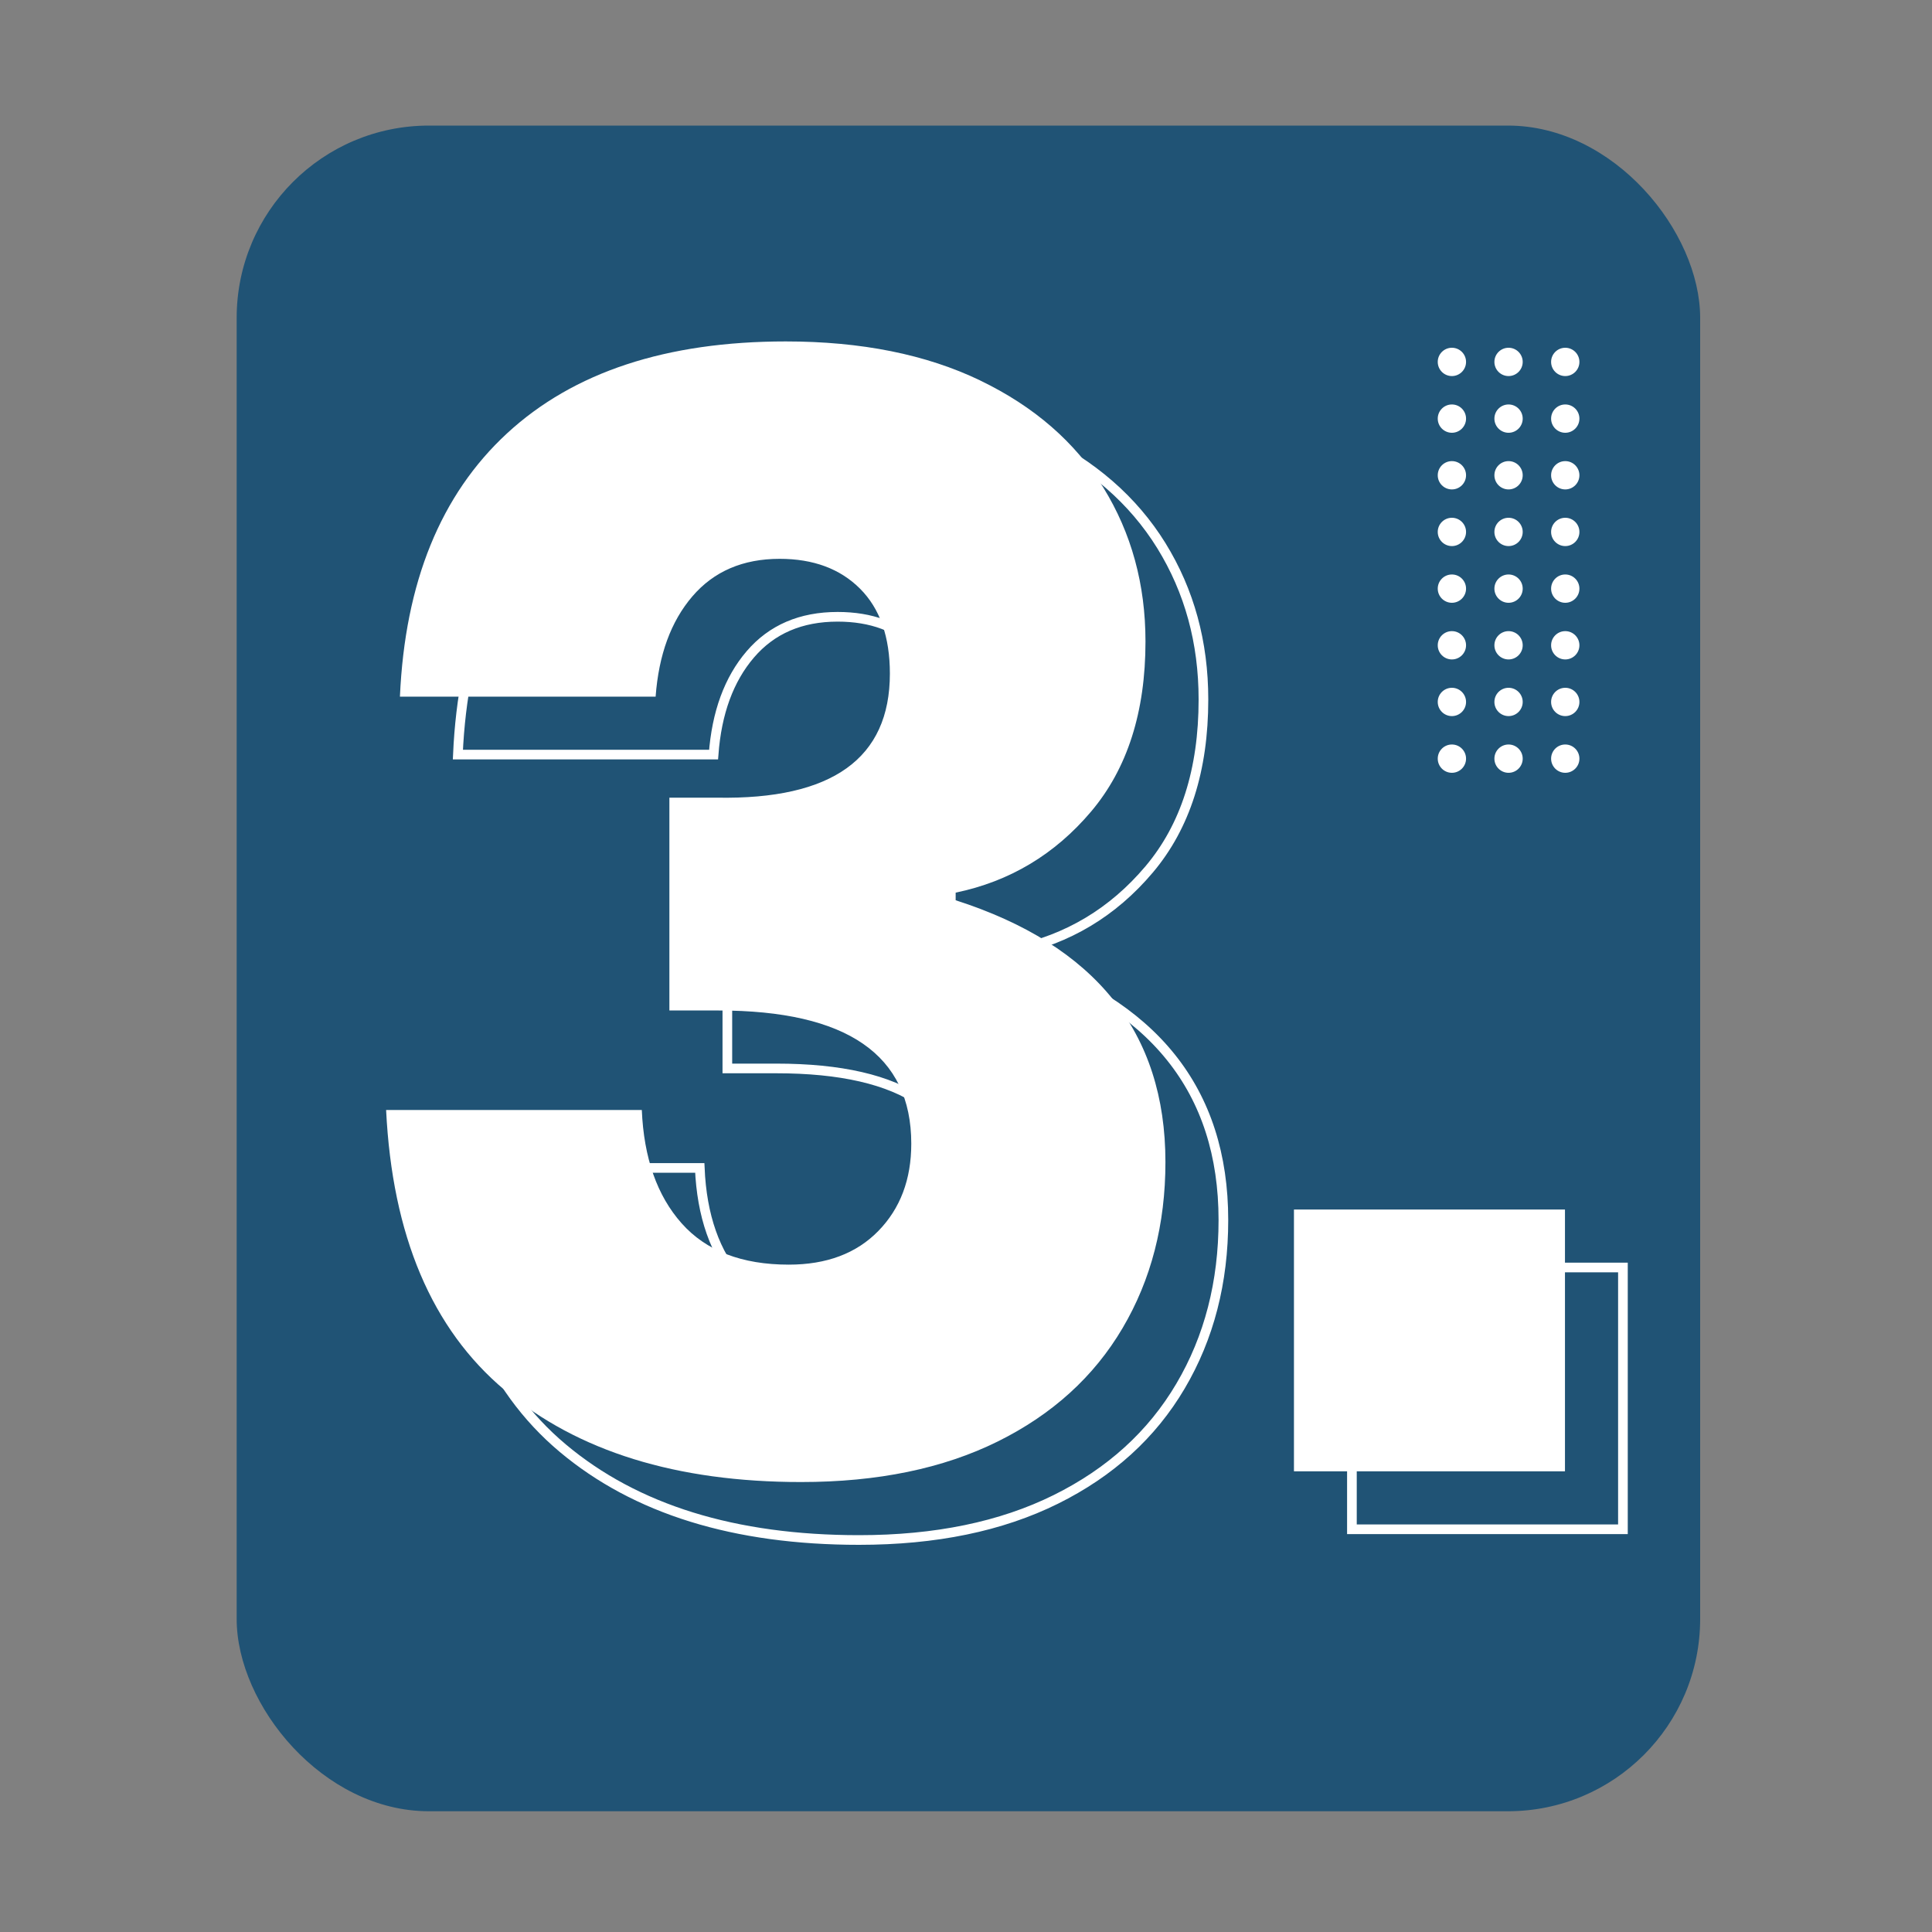 <svg xmlns="http://www.w3.org/2000/svg" id="Capa_1" viewBox="0 0 400 400"><rect x="0" y="0" width="400" height="400" fill="#808080" stroke="none"/><defs><style>.cls-1{fill:#fff;}.cls-2{fill:#205375;}.cls-3{fill:none;stroke:#fff;stroke-miterlimit:10;stroke-width:2px;}</style></defs><rect class="cls-2" x="49" y="26" width="303" height="349" rx="39.81" ry="39.81"></rect><g><path class="cls-3" d="m214.92,90.77c11.2,5.39,19.7,12.79,25.52,22.19,5.81,9.41,8.72,20.02,8.72,31.86,0,14.58-3.75,26.31-11.25,35.19-7.5,8.88-16.86,14.48-28.05,16.8v1.58c28.95,9.3,43.43,27.37,43.43,54.2,0,12.89-2.96,24.36-8.88,34.39-5.92,10.04-14.53,17.86-25.83,23.46-11.31,5.6-24.88,8.4-40.73,8.4-25.78,0-46.23-6.34-61.34-19.02-15.11-12.68-23.3-32.02-24.57-58.01h52.94c.42,9.94,3.17,17.75,8.24,23.46,5.07,5.71,12.47,8.56,22.19,8.56,7.82,0,14-2.32,18.54-6.97,4.54-4.65,6.82-10.67,6.82-18.07,0-18.39-13.31-27.58-39.94-27.58h-10.14v-44.06h9.83c23.88.43,35.82-8.13,35.82-25.68,0-7.61-2.06-13.47-6.18-17.59-4.12-4.12-9.67-6.18-16.64-6.18-7.61,0-13.63,2.59-18.07,7.77-4.44,5.18-6.97,12.1-7.61,20.76h-52.94c1.05-23.67,8.45-41.84,22.19-54.52,13.74-12.68,32.97-19.02,57.69-19.02,15.64,0,29.05,2.69,40.26,8.08Z"></path><path class="cls-3" d="m336.01,262.42v54.2h-56.11v-54.2h56.11Z"></path></g><g><path class="cls-1" d="m202.92,78.77c11.2,5.39,19.7,12.79,25.52,22.19,5.81,9.41,8.72,20.02,8.72,31.86,0,14.58-3.75,26.31-11.25,35.19-7.5,8.88-16.86,14.48-28.05,16.8v1.58c28.95,9.3,43.43,27.37,43.43,54.2,0,12.89-2.96,24.36-8.88,34.39-5.92,10.04-14.53,17.86-25.83,23.46-11.31,5.6-24.88,8.4-40.73,8.4-25.78,0-46.23-6.34-61.34-19.02-15.11-12.68-23.3-32.02-24.57-58.01h52.94c.42,9.94,3.17,17.75,8.24,23.46,5.07,5.71,12.47,8.56,22.19,8.56,7.82,0,14-2.32,18.54-6.97,4.54-4.65,6.82-10.67,6.82-18.07,0-18.39-13.31-27.58-39.94-27.58h-10.14v-44.06h9.83c23.88.43,35.82-8.13,35.82-25.68,0-7.61-2.06-13.47-6.18-17.59-4.12-4.12-9.67-6.18-16.64-6.18-7.61,0-13.63,2.59-18.07,7.77-4.44,5.18-6.97,12.1-7.61,20.76h-52.94c1.05-23.67,8.45-41.84,22.19-54.52,13.74-12.68,32.97-19.02,57.69-19.02,15.64,0,29.05,2.69,40.26,8.08Z"></path><path class="cls-1" d="m324.01,250.42v54.2h-56.11v-54.2h56.11Z"></path></g><circle class="cls-1" cx="300.6" cy="74.93" r="2.93"></circle><circle class="cls-1" cx="312.33" cy="74.93" r="2.93"></circle><circle class="cls-1" cx="324.07" cy="74.93" r="2.93"></circle><circle class="cls-1" cx="300.6" cy="86.67" r="2.93"></circle><circle class="cls-1" cx="312.33" cy="86.67" r="2.93"></circle><circle class="cls-1" cx="324.07" cy="86.67" r="2.93"></circle><circle class="cls-1" cx="300.6" cy="98.4" r="2.93"></circle><circle class="cls-1" cx="312.33" cy="98.4" r="2.93"></circle><circle class="cls-1" cx="324.07" cy="98.4" r="2.93"></circle><circle class="cls-1" cx="300.6" cy="110.13" r="2.93"></circle><circle class="cls-1" cx="312.33" cy="110.13" r="2.93"></circle><circle class="cls-1" cx="324.07" cy="110.13" r="2.93"></circle><circle class="cls-1" cx="300.6" cy="121.87" r="2.93"></circle><circle class="cls-1" cx="312.33" cy="121.87" r="2.93"></circle><circle class="cls-1" cx="324.07" cy="121.87" r="2.93"></circle><circle class="cls-1" cx="300.6" cy="133.6" r="2.93"></circle><circle class="cls-1" cx="312.33" cy="133.6" r="2.93"></circle><circle class="cls-1" cx="324.07" cy="133.6" r="2.93"></circle><circle class="cls-1" cx="300.6" cy="145.33" r="2.93"></circle><circle class="cls-1" cx="312.33" cy="145.33" r="2.93"></circle><circle class="cls-1" cx="324.07" cy="145.33" r="2.93"></circle><circle class="cls-1" cx="300.6" cy="157.07" r="2.93"></circle><circle class="cls-1" cx="312.33" cy="157.07" r="2.93"></circle><circle class="cls-1" cx="324.07" cy="157.07" r="2.93"></circle></svg>